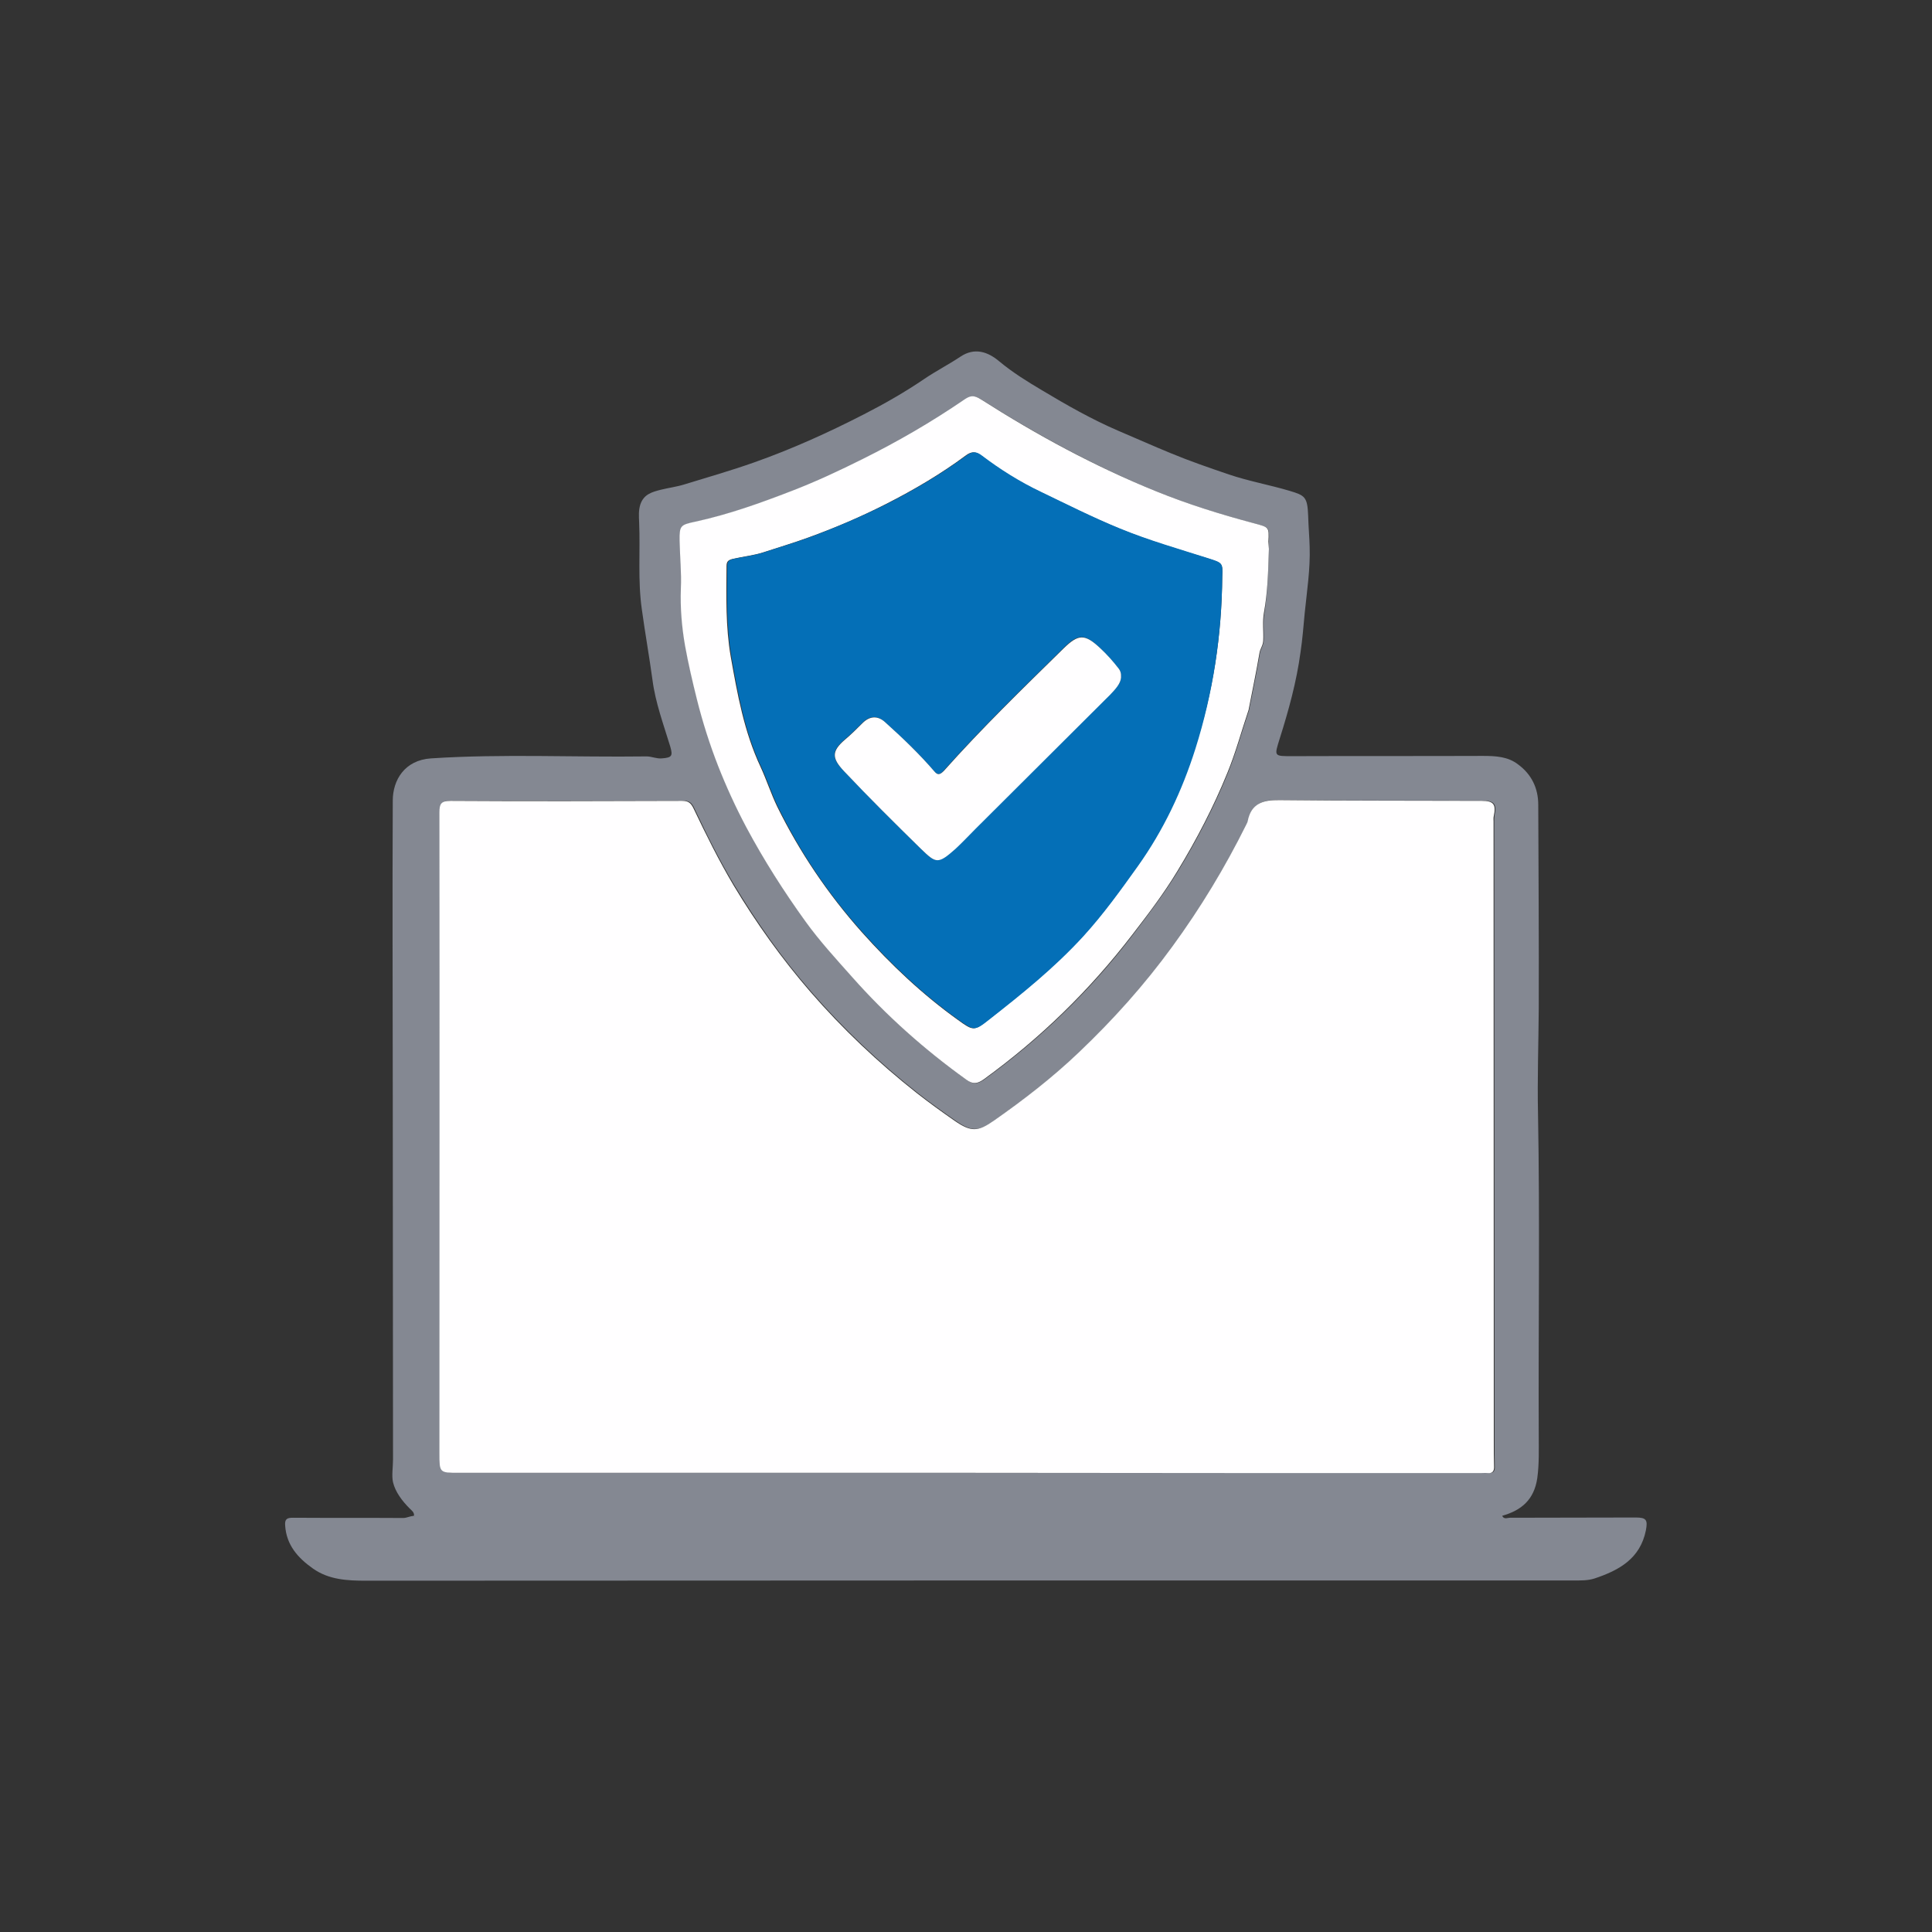 <svg xmlns="http://www.w3.org/2000/svg" xmlns:xlink="http://www.w3.org/1999/xlink" id="Calque_1" x="0px" y="0px" viewBox="0 0 782.6 782.6" xml:space="preserve"><rect x="0" y="0" width="782.6" height="782.6" fill="#333333" stroke="none"/><g>	<path fill="#848892" d="M167.7,614.1c0.2-1.5-0.9-2.2-1.8-3.1c-3-3-5.8-6.7-6.7-10.6c-0.6-2.6,0-6.1,0-9.2   c0-48.9-0.1-97.8-0.1-146.7c0-40.1-0.2-80.1,0-120.2c0-8.3,4.8-16.4,15.5-17.1c29.1-1.9,58.2-0.4,87.3-0.8c2.1,0,4,1,6.2,0.8   c4.1-0.3,4.5-1,3.4-4.8c-2.7-8.9-6-17.7-7.2-27c-1.3-9.5-3-19-4.3-28.5c-1.7-11.8-0.6-23.5-1.1-35.3c-0.1-2.4-0.3-4.8,0.5-7.3   c1.4-4.1,4.7-5,8.2-5.9c3.2-0.8,6.5-1.2,9.7-2.2c9.4-2.9,18.9-5.6,28.2-8.9c15.3-5.4,30.1-12.1,44.5-19.5c8.4-4.3,16.6-9,24.4-14.3   c4.7-3.2,9.8-5.8,14.6-9c5.8-3.9,11.2-2,15.8,1.9c5.4,4.5,11.4,8.2,17.3,11.7c10,6,20.2,11.8,30.9,16.4c7.1,3,14.2,6.2,21.3,9.1   c7.7,3.2,15.6,5.9,23.5,8.6c8,2.7,16.4,4.2,24.5,6.6c6.3,1.9,7.3,2.4,7.6,10.2c0.1,4.2,0.5,8.4,0.6,12.5c0.3,9-1.1,17.9-2,26.8   c-0.5,5.3-0.9,10.6-1.7,15.9c-1.6,11.9-4.8,23.5-8.4,34.9c-2.3,7.4-2.5,7.2,5.4,7.2c25.6-0.1,51.2,0,76.7-0.1   c5.2,0,10.3,0.2,14.5,3.5c5.4,4,8.1,9.6,8.1,16.3c0.1,27.5,0.3,55.1,0.2,82.6c-0.1,14.2-0.6,28.4-0.3,42.5   c0.8,43.5,0.1,86.9,0.3,130.4c0,5.7,0.2,11.5-0.6,17.3c-1.3,8.7-6.4,13-14.2,15.2c0.7,1.6,2.1,0.8,3.1,0.8c17,0,34-0.1,51-0.1   c4.3,0,4.9,1,4.1,5.2c-2.3,11.5-10.9,16.2-20.8,19.5c-2.8,0.9-5.7,0.8-8.5,0.8c-163.1,0-326.1,0-489.2,0.1c-7.6,0-15-0.4-21.4-4.9   c-6.1-4.3-10.8-9.5-11.3-17.5c-0.2-2.6,0.8-3.1,3.1-3.1c14.9,0.1,29.8,0,44.7,0.1C164.9,614.9,166.2,614,167.7,614.1   C171,616.6,164.4,614.2,167.7,614.1C166.1,613.6,169.4,614.3,167.7,614.1C166,613.8,169.4,615.2,167.7,614.1z M393.2,596.6   C393.2,596.6,393.2,596.7,393.2,596.6c69,0,137.9,0,206.9,0c0.9,0,1.9-0.1,2.8,0c2.2,0.3,2.7-0.8,2.6-2.8   c-0.1-3.4-0.1-6.9-0.1-10.3c0-83.6-0.1-167.2-0.1-250.8c0-0.8,0-1.6,0.1-2.3c1-4.7-0.1-6.1-4.9-6.1c-27.3-0.1-54.6,0.1-81.9-0.3   c-6.8-0.1-11.6,1.3-12.9,8.6c-0.1,0.5-0.4,0.9-0.6,1.4c-8.7,17.2-18.5,33.7-29.9,49.3c-11.4,15.5-24,29.7-37.9,42.9   c-10.7,10.1-22.2,19.1-34.2,27.5c-6.6,4.6-9.4,4.9-16.1,0.2c-5.2-3.6-10.3-7.3-15.3-11.2c-15.6-12.3-30.1-26-43.1-41   c-11.7-13.4-21.9-27.9-31.1-43.1c-6-10-11.2-20.5-16.2-31.1c-1.1-2.4-2.1-3.2-4.8-3.2c-31.2,0.1-62.5,0.1-93.7,0   c-3.9,0-4.5,1.3-4.5,4.7c0.1,86.5,0,173,0,259.5c0,8,0,8,7.9,8C255.1,596.6,324.2,596.6,393.2,596.6z M514,222.4c0-0.3,0-1.6,0-2.9   c0.2-6,0.2-5.8-5.7-7.4c-13.5-3.6-26.9-7.7-39.8-13c-24.8-10.1-48.3-22.9-70.9-37.2c-3-1.9-4.4-1.6-7,0.2   c-13,9-26.8,16.9-40.9,23.9c-9.4,4.7-19,9.3-28.9,13c-12.8,4.9-25.6,9.5-38.9,12.4c-6.2,1.3-6.5,1.6-6.4,7.8   c0.1,6.4,0.7,12.9,0.5,19.3c-0.3,7.8,0.4,15.8,1.7,23.2c1.2,7.1,3,14.5,4.8,21.7c2.3,9.2,5.2,18.3,8.6,27   c3.3,8.4,7.1,16.7,11.4,24.8c7.1,13.4,15.2,26,24,38.2c5.7,7.9,12.3,15.1,18.8,22.4c13.9,15.7,29.4,29.5,46.4,41.7   c2.6,1.9,4.4,1.6,7-0.2c22.9-16.6,43-36.1,60.1-58.5c6.4-8.4,12.8-16.8,18.3-25.8c7.8-12.8,14.7-26.1,20.3-39.9   c3.3-8.1,5.6-16.6,8.4-24.9c0.1-0.2,0.2-0.5,0.2-0.7c1.5-7.7,3.1-15.3,4.4-23c0.3-1.7,1.4-3,1.5-4.9c0.2-3.8-0.4-7.7,0.3-11.4   C513.5,239.9,513.7,231.7,514,222.4z"></path>	<path fill="#FFFEFF" d="M393.2,596.6c-69.1,0-138.2,0-207.3,0c-7.9,0-7.9,0-7.9-8c0-86.5,0.1-173,0-259.5c0-3.4,0.6-4.7,4.5-4.7   c31.2,0.2,62.5,0.1,93.7,0c2.7,0,3.7,0.9,4.8,3.2c5,10.5,10.2,21,16.2,31.1c9.2,15.3,19.5,29.7,31.1,43.1c13,15,27.5,28.7,43.1,41   c5,3.9,10.1,7.6,15.3,11.2c6.8,4.7,9.5,4.4,16.1-0.2c12-8.4,23.6-17.4,34.2-27.5c13.9-13.2,26.6-27.4,37.9-42.9   c11.4-15.6,21.3-32,29.9-49.3c0.2-0.5,0.5-0.9,0.6-1.4c1.4-7.3,6.2-8.7,12.9-8.6c27.3,0.3,54.6,0.2,81.9,0.3c4.8,0,5.9,1.4,4.9,6.1   c-0.2,0.8-0.1,1.6-0.1,2.3c0,83.6,0.1,167.2,0.1,250.8c0,3.4,0,6.9,0.1,10.3c0.1,1.9-0.5,3-2.6,2.8c-0.9-0.1-1.8,0-2.8,0   C531.1,596.7,462.2,596.7,393.2,596.6C393.2,596.7,393.2,596.6,393.2,596.6z"></path>	<path fill="#FFFEFF" d="M514,222.4c-0.3,9.3-0.5,17.5-2,25.7c-0.7,3.7-0.1,7.6-0.3,11.4c-0.1,2-1.2,3.2-1.5,4.9   c-1.3,7.7-2.9,15.3-4.4,23c0,0.3-0.2,0.5-0.2,0.7c-2.8,8.3-5.1,16.9-8.4,24.9c-5.6,13.8-12.5,27.1-20.3,39.9   c-5.5,9.1-11.9,17.5-18.3,25.8c-17.2,22.4-37.2,41.9-60.1,58.5c-2.5,1.8-4.4,2.1-7,0.2c-17-12.2-32.5-26-46.4-41.7   c-6.5-7.3-13.1-14.5-18.8-22.4c-8.8-12.2-16.9-24.9-24-38.2c-4.3-8.1-8.1-16.4-11.4-24.8c-3.4-8.7-6.3-17.8-8.6-27   c-1.8-7.2-3.5-14.5-4.8-21.7c-1.3-7.4-2-15.4-1.7-23.2c0.3-6.4-0.4-12.9-0.5-19.3c-0.1-6.2,0.3-6.5,6.4-7.8   c13.4-2.9,26.2-7.5,38.9-12.4c9.9-3.8,19.5-8.3,28.9-13c14.1-7,27.9-15,40.9-23.9c2.6-1.8,4-2.1,7-0.2c22.6,14.4,46,27.1,70.9,37.2   c13,5.3,26.3,9.4,39.8,13c5.9,1.6,6,1.4,5.7,7.4C513.9,220.9,514,222.2,514,222.4z M495.1,233.5c0.2-5.5,0.2-5.4-6.1-7.4   c-12-3.7-24-7.2-35.6-12c-11-4.5-21.5-9.8-32.1-14.9c-8.4-4-16.4-9-23.9-14.7c-2.1-1.6-3.8-1.8-6.2,0c-10.1,7.5-21,13.9-32.2,19.6   c-10.2,5.2-20.7,9.7-31.5,13.6c-6,2.2-12.1,4-18.2,6c-3.9,1.3-8.3,1.7-12.5,2.7c-1.6,0.4-2.5,0.9-2.5,2.8   c-0.1,12.3-0.4,24.7,1.7,36.8c2.7,15.2,5.4,30.4,12.1,44.7c2.4,5.2,4.2,10.8,6.7,16c9.1,18.5,20.6,35.5,34.3,50.9   c11.8,13.2,24.6,25.3,39,35.6c6.1,4.4,6.4,4.5,12.2-0.1c13.4-10.5,26.7-21.2,38.3-33.9c8.1-8.9,15.1-18.5,22-28.3   c10.4-14.6,18-30.5,23.3-47.5C491.4,280.6,494.9,257.3,495.1,233.5z"></path>	<path fill="#046FB7" d="M495.1,233.5c-0.2,23.8-3.7,47.1-10.9,69.9c-5.4,17-12.9,32.9-23.3,47.5c-7,9.8-13.9,19.4-22,28.3   c-11.6,12.7-24.9,23.4-38.3,33.9c-5.8,4.6-6.1,4.4-12.2,0.1c-14.4-10.3-27.2-22.4-39-35.6c-13.8-15.4-25.2-32.3-34.3-50.9   c-2.5-5.2-4.3-10.8-6.7-16c-6.7-14.2-9.4-29.5-12.1-44.7c-2.1-12.1-1.8-24.5-1.7-36.8c0-1.9,0.9-2.4,2.5-2.8   c4.2-0.9,8.6-1.4,12.5-2.7c6-2,12.2-3.8,18.2-6c10.8-4,21.3-8.5,31.5-13.6c11.2-5.7,22-12.1,32.2-19.6c2.4-1.8,4.1-1.6,6.2,0   c7.5,5.7,15.5,10.7,23.9,14.7c10.6,5.1,21.1,10.4,32.1,14.9c11.7,4.8,23.7,8.2,35.6,12C495.3,228,495.3,228,495.1,233.5z    M454.1,274.5c0.1-1.9-0.3-2.8-1-3.7c-2.3-3-4.9-5.8-7.6-8.4c-6.2-5.9-8.9-5.7-14.8,0.2c-16.5,16.2-33.1,32.3-48.5,49.6   c-1.3,1.5-2.3,1.9-3.8,0.2c-6.1-7.2-13-13.6-19.9-19.9c-3-2.8-6.3-2.6-9.2,0.3c-2.3,2.3-4.6,4.6-7.1,6.7c-5.5,4.7-5.4,7.6-0.4,12.8   c10.2,10.7,20.6,21.1,31.1,31.4c6.1,6,6.9,6.5,14.1,0c2.8-2.6,5.4-5.4,8.1-8.1c18.2-18.1,36.4-36.3,54.6-54.4   C451.9,279.1,453.9,276.9,454.1,274.5z"></path>	<path fill="#FFFEFF" d="M454.1,274.5c-0.2,2.4-2.2,4.6-4.3,6.8c-18.2,18.1-36.4,36.3-54.6,54.4c-2.7,2.7-5.3,5.5-8.1,8.1   c-7.2,6.4-7.9,6-14.1,0c-10.5-10.3-21-20.7-31.1-31.4c-5-5.3-5.1-8.1,0.4-12.8c2.5-2.1,4.8-4.4,7.1-6.7c2.9-2.9,6.2-3.1,9.2-0.3   c7,6.3,13.8,12.8,19.9,19.9c1.4,1.7,2.4,1.2,3.8-0.2c15.4-17.3,32-33.4,48.5-49.6c6-5.9,8.6-6,14.8-0.2c2.8,2.6,5.3,5.4,7.6,8.4   C453.8,271.7,454.2,272.6,454.1,274.5z"></path></g></svg>